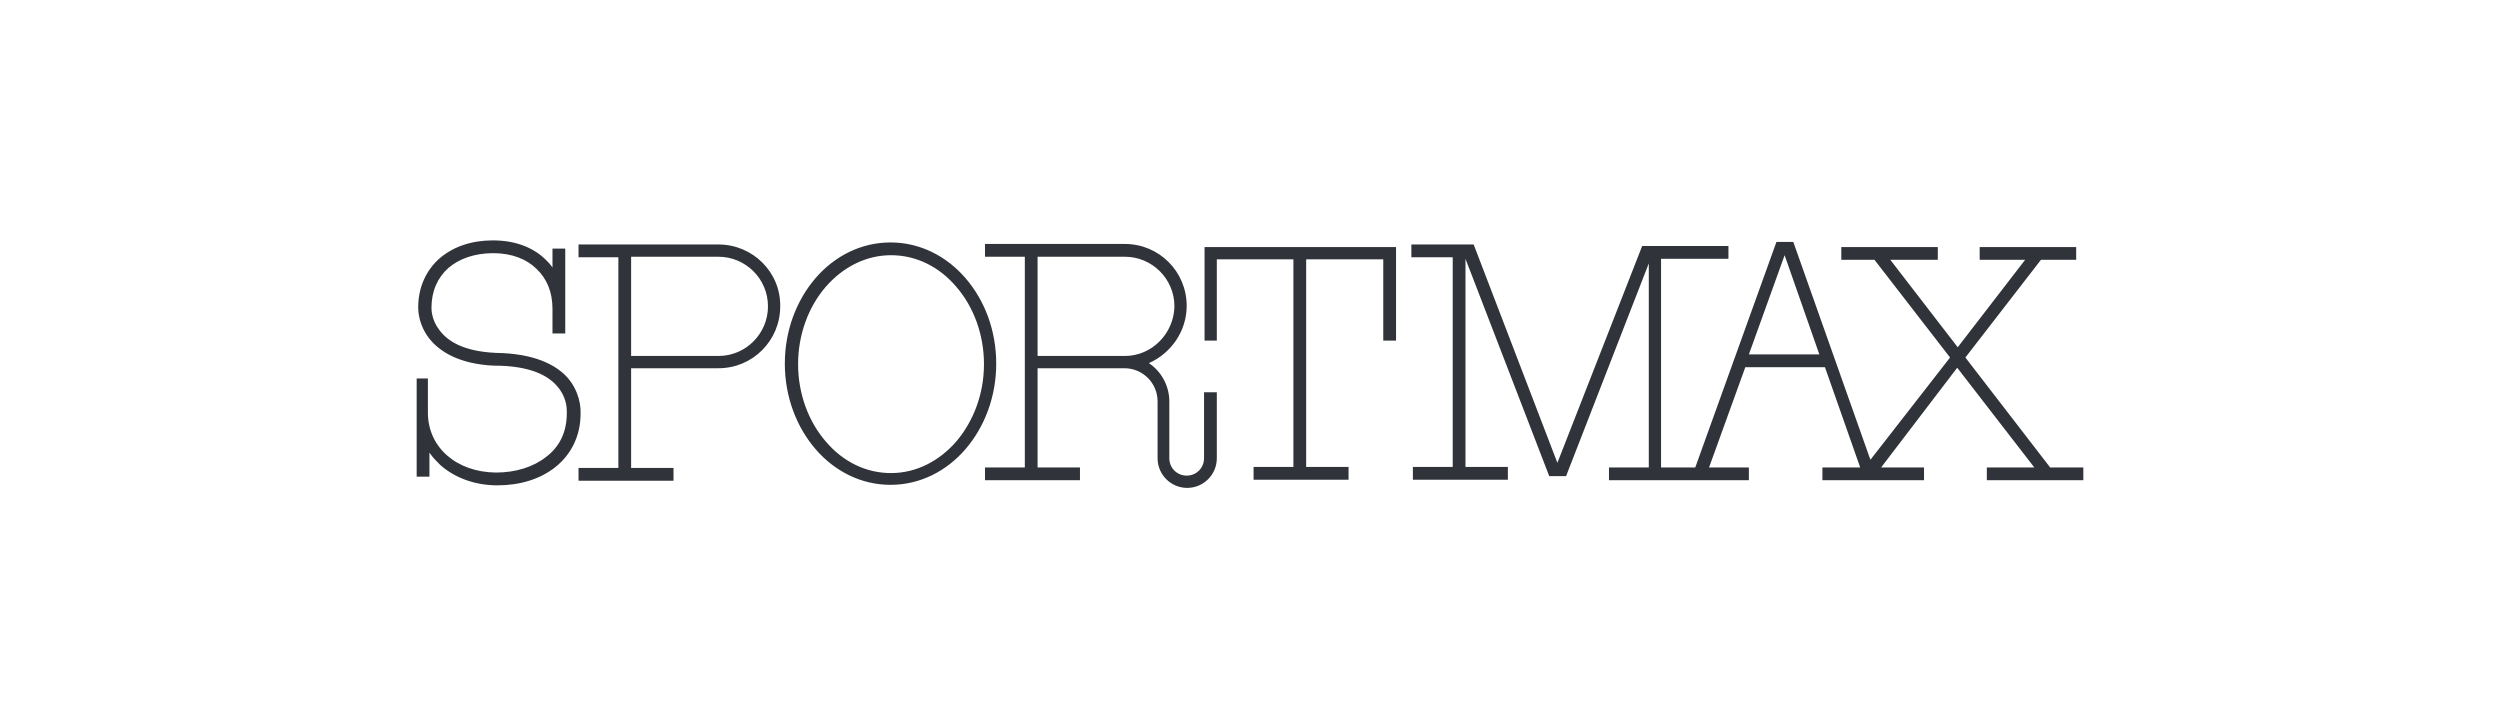 <svg width="156" height="45" viewBox="0 0 156 45" fill="none" xmlns="http://www.w3.org/2000/svg">
<g clip-path="url(#clip0_344_430)">
<path d="M44.831 15.255H36.1V16.053H38.586V29.201H36.1V29.998H42.027V29.201H39.382V22.978H44.831C46.966 22.978 48.686 21.255 48.686 19.117C48.718 16.979 46.966 15.255 44.831 15.255ZM44.831 22.212H39.382V16.021H44.831C46.52 16.021 47.922 17.393 47.922 19.117C47.922 20.808 46.551 22.212 44.831 22.212ZM127.929 29.169L122.64 22.308L127.355 16.213H129.554V15.415H123.532V16.213H126.368L122.162 21.669L117.956 16.213H120.919V15.415H114.897V16.213H116.968L121.684 22.308L116.713 28.69L111.902 15.096H110.85L105.784 29.169H103.65V16.149H107.855V15.351H102.471L97.181 28.881L91.956 15.255H88.069V16.053H90.65V29.137H88.164V29.934H94.091V29.137H91.446V16.149L96.672 29.711H97.723L102.885 16.436V29.169H100.4V29.966H109.13V29.169H106.645L108.907 22.914H113.877L116.076 29.169H113.718V29.966H120.059V29.169H117.382L122.13 22.946L126.941 29.169H123.978V29.966H130V29.169H127.929ZM109.13 22.116L111.36 15.925L113.527 22.116H109.13ZM75.132 21.255H75.929V16.181H80.708V29.137H78.223V29.934H84.15V29.137H81.505V16.181H86.316V21.255H87.113V15.415H75.164V21.255H75.132ZM36.228 25.69C36.228 25.371 36.164 24.446 35.431 23.584C34.699 22.755 33.328 22.052 30.939 22.02C28.868 21.925 27.912 21.255 27.434 20.616C26.924 19.978 26.924 19.308 26.924 19.212C26.924 18.159 27.306 17.329 27.976 16.723C28.645 16.149 29.601 15.798 30.779 15.798C31.958 15.798 32.882 16.181 33.488 16.787C34.125 17.393 34.475 18.223 34.475 19.276V20.808H35.272V15.511H34.475V16.691C34.348 16.5 34.189 16.34 34.029 16.181C33.233 15.415 32.118 15 30.747 15C29.441 15 28.294 15.383 27.434 16.117C26.605 16.851 26.096 17.904 26.096 19.18V19.212C26.096 19.404 26.128 20.265 26.765 21.095C27.402 21.925 28.645 22.723 30.843 22.818H30.875C33.105 22.818 34.221 23.456 34.762 24.095C35.336 24.733 35.368 25.435 35.368 25.658C35.368 25.69 35.368 25.69 35.368 25.722V25.754V25.786C35.368 26.999 34.89 27.892 34.093 28.498C33.297 29.137 32.181 29.488 30.939 29.488C28.453 29.456 26.701 27.892 26.701 25.754V23.616H26V29.743H26.797V28.243C26.988 28.53 27.211 28.754 27.466 29.009C28.358 29.807 29.632 30.286 31.034 30.286C32.436 30.286 33.711 29.903 34.667 29.137C35.623 28.371 36.228 27.222 36.228 25.818C36.228 25.786 36.228 25.722 36.228 25.69ZM75.132 28.594C75.132 29.201 74.654 29.679 74.049 29.679C73.444 29.679 72.966 29.201 72.966 28.594V25.052C72.966 24.063 72.456 23.169 71.691 22.659C73.061 22.052 74.049 20.68 74.049 19.085C74.049 16.947 72.328 15.223 70.194 15.223H61.463V16.021H63.949V29.169H61.463V29.966H67.39V29.169H64.745V22.978H70.162C71.309 22.978 72.233 23.903 72.233 25.052V28.594C72.233 29.615 73.061 30.445 74.081 30.445C75.1 30.445 75.929 29.615 75.929 28.594V24.478H75.132V28.594ZM70.194 22.212H70.162H64.745V16.021H70.194C71.882 16.021 73.284 17.393 73.284 19.117C73.252 20.808 71.882 22.212 70.194 22.212ZM60.252 17.361C59.074 15.989 57.417 15.128 55.569 15.128C53.721 15.128 52.064 15.989 50.885 17.361C49.706 18.734 48.973 20.616 48.973 22.691C48.973 24.765 49.706 26.648 50.885 28.02C52.064 29.392 53.721 30.254 55.569 30.254C57.417 30.254 59.074 29.392 60.252 28.02C61.431 26.648 62.164 24.765 62.164 22.691C62.164 20.648 61.463 18.765 60.252 17.361ZM59.679 27.541C58.627 28.754 57.194 29.52 55.6 29.52C54.007 29.52 52.574 28.786 51.522 27.541C50.471 26.328 49.801 24.605 49.801 22.723C49.801 20.84 50.471 19.117 51.522 17.904C52.574 16.691 54.007 15.925 55.6 15.925C57.194 15.925 58.627 16.659 59.679 17.904C60.73 19.117 61.4 20.84 61.4 22.723C61.4 24.605 60.73 26.297 59.679 27.541Z" fill="#30333A"/>
</g>
<defs>
<clipPath id="clip0_344_430">
<rect width="156" height="45" fill="white"/>
</clipPath>
</defs>
</svg>
